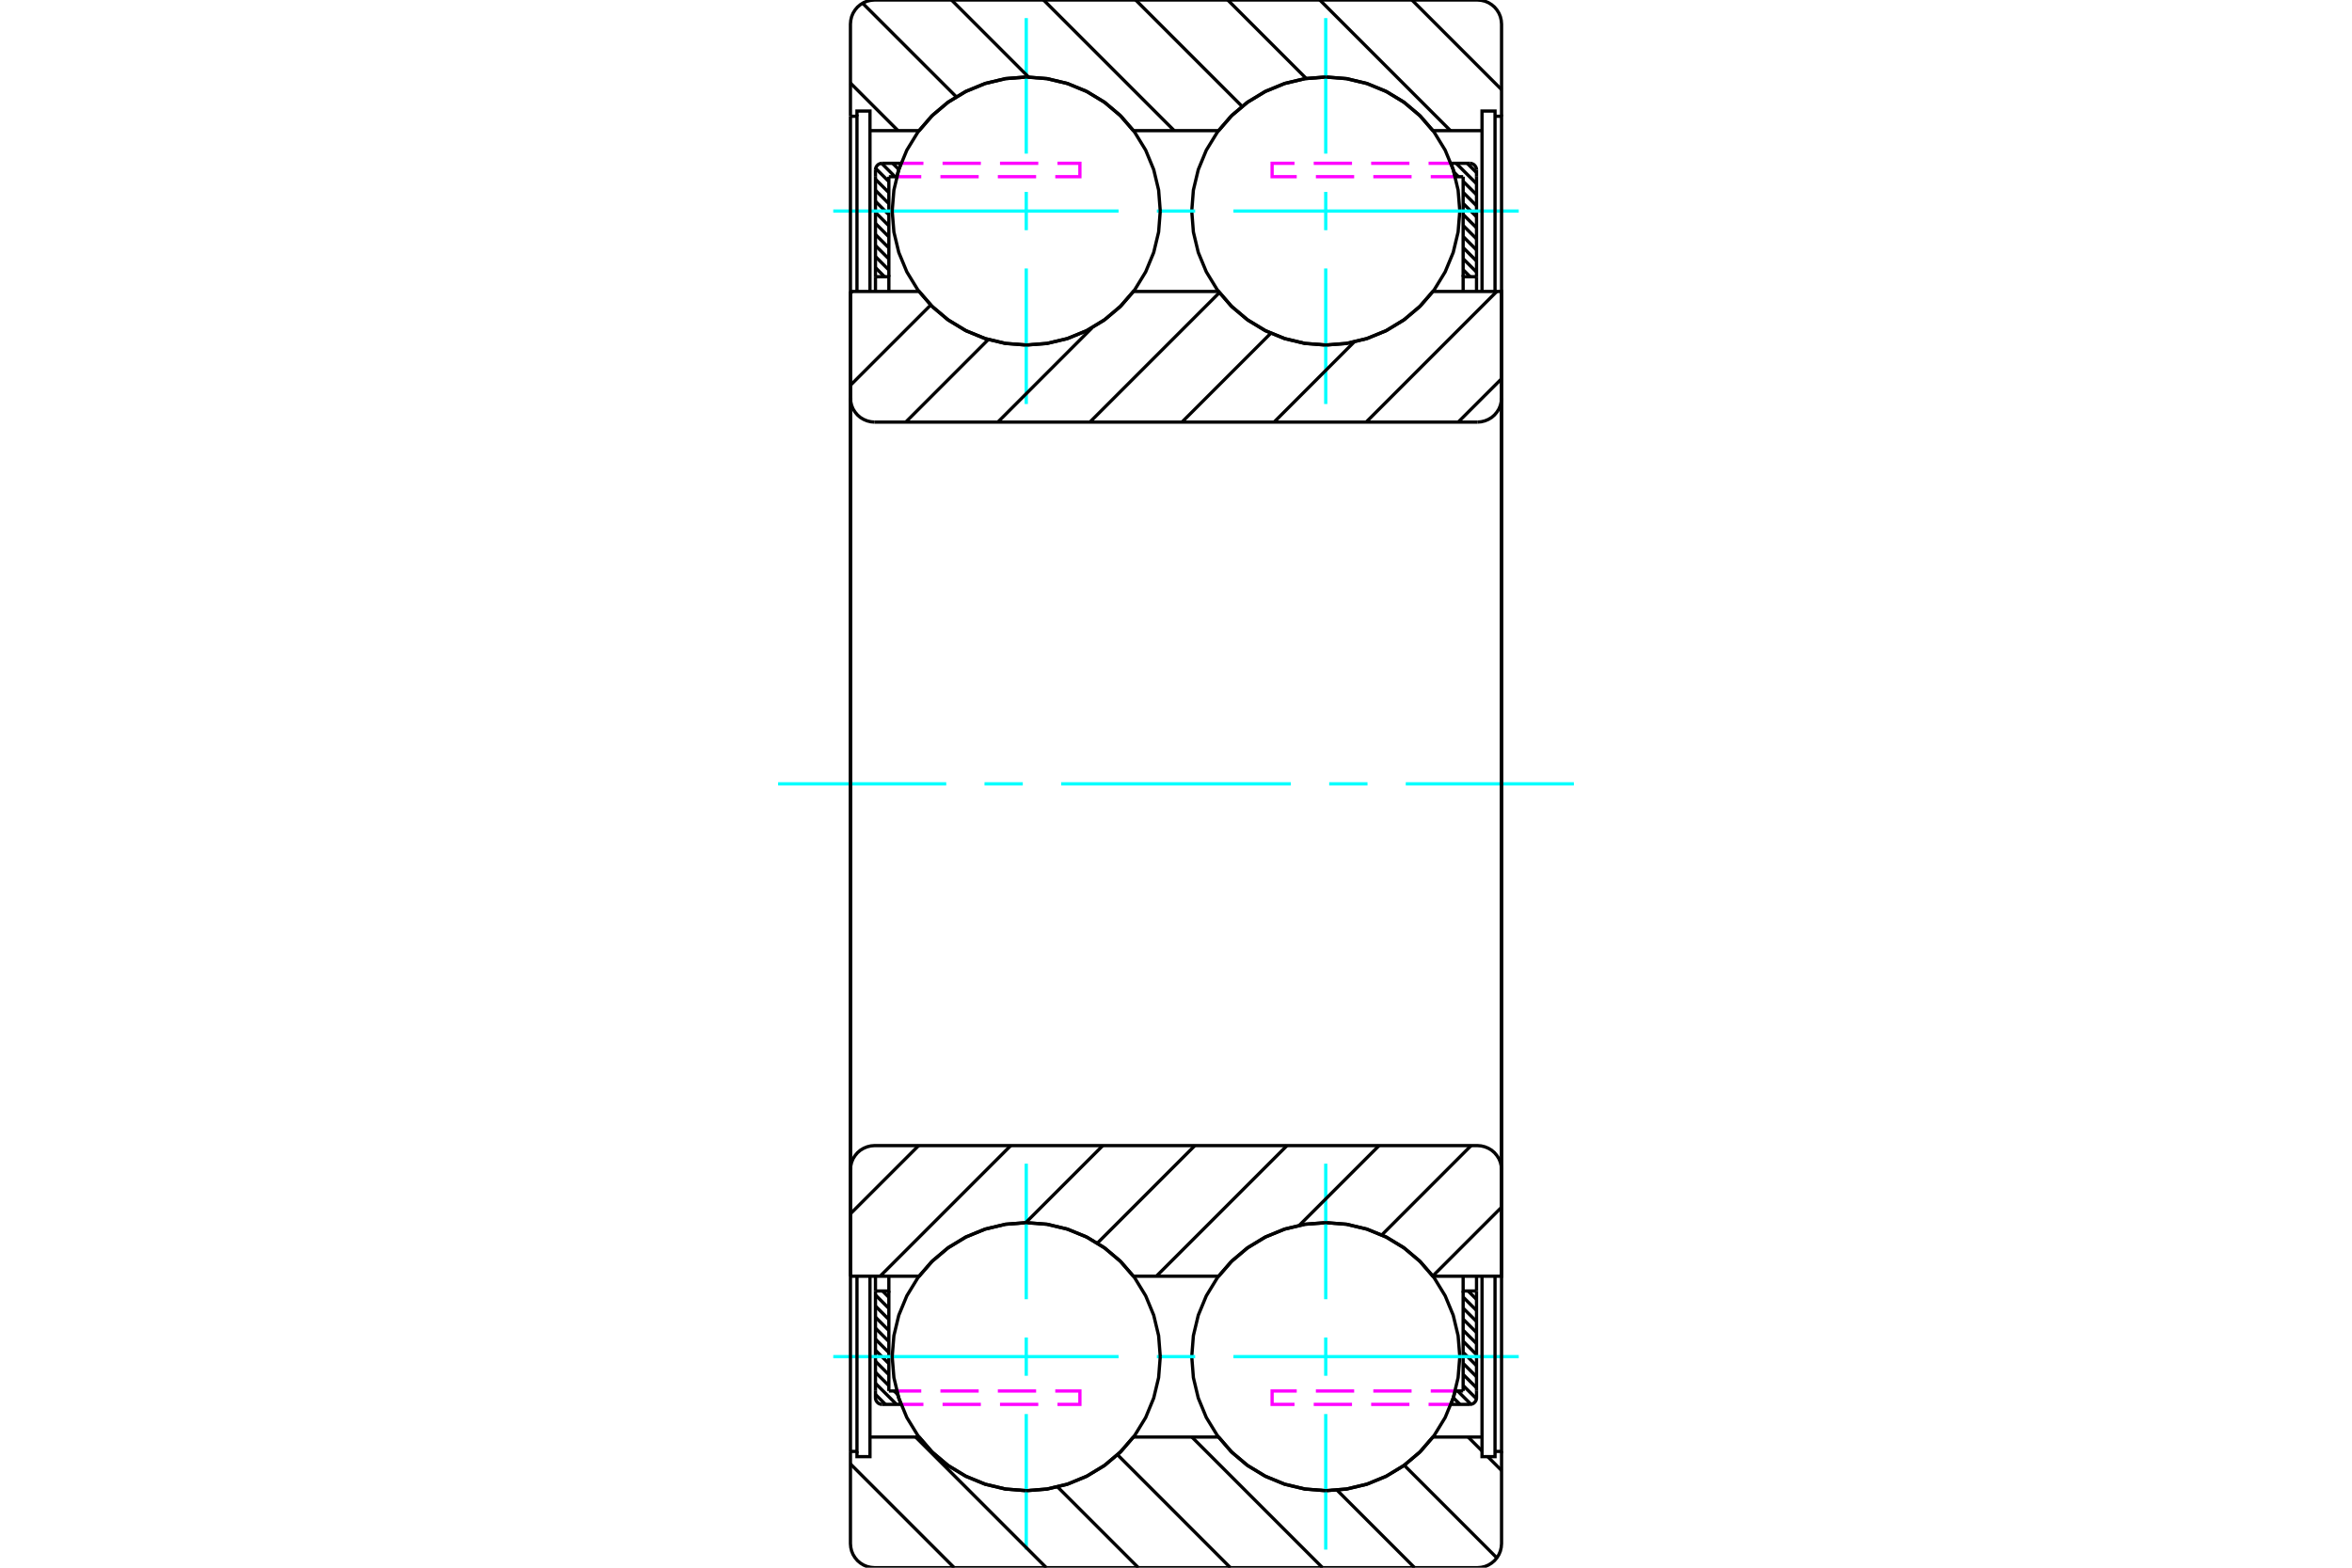 <?xml version="1.0" standalone="no"?>
<!DOCTYPE svg PUBLIC "-//W3C//DTD SVG 1.1//EN"
	"http://www.w3.org/Graphics/SVG/1.1/DTD/svg11.dtd">
<svg xmlns="http://www.w3.org/2000/svg" height="100%" width="100%" viewBox="0 0 36000 24000">
	<rect x="-1800" y="-1200" width="39600" height="26400" style="fill:#FFF"/>
	<g style="fill:none; fill-rule:evenodd" transform="matrix(1 0 0 1 0 0)">
		<g style="fill:none; stroke:#000; stroke-width:50; shape-rendering:geometricPrecision">
			<line x1="22457" y1="2500" x2="22600" y2="2643"/>
			<line x1="22288" y1="2500" x2="22600" y2="2812"/>
			<line x1="22254" y1="2635" x2="22324" y2="2705"/>
			<line x1="22395" y1="2776" x2="22600" y2="2981"/>
			<line x1="22395" y1="2945" x2="22600" y2="3150"/>
			<line x1="22395" y1="3114" x2="22600" y2="3319"/>
			<line x1="22395" y1="3283" x2="22600" y2="3488"/>
			<line x1="22395" y1="3452" x2="22600" y2="3657"/>
			<line x1="22395" y1="3621" x2="22600" y2="3827"/>
			<line x1="22395" y1="3790" x2="22600" y2="3996"/>
			<line x1="22395" y1="3960" x2="22600" y2="4165"/>
			<line x1="22395" y1="4129" x2="22502" y2="4236"/>
			<line x1="13663" y1="2500" x2="13758" y2="2595"/>
			<line x1="13494" y1="2500" x2="13699" y2="2705"/>
			<line x1="13403" y1="2578" x2="13605" y2="2780"/>
			<line x1="13400" y1="2744" x2="13605" y2="2949"/>
			<line x1="13400" y1="2913" x2="13605" y2="3118"/>
			<line x1="13400" y1="3082" x2="13605" y2="3288"/>
			<line x1="13400" y1="3252" x2="13605" y2="3457"/>
			<line x1="13400" y1="3421" x2="13605" y2="3626"/>
			<line x1="13400" y1="3590" x2="13605" y2="3795"/>
			<line x1="13400" y1="3759" x2="13605" y2="3964"/>
			<line x1="13400" y1="3928" x2="13605" y2="4133"/>
			<line x1="13400" y1="4097" x2="13538" y2="4236"/>
			<line x1="22472" y1="19764" x2="22600" y2="19893"/>
			<line x1="22395" y1="19857" x2="22600" y2="20062"/>
			<line x1="22395" y1="20026" x2="22600" y2="20231"/>
			<line x1="22395" y1="20195" x2="22600" y2="20400"/>
			<line x1="22395" y1="20364" x2="22600" y2="20569"/>
			<line x1="22395" y1="20533" x2="22600" y2="20739"/>
			<line x1="22395" y1="20703" x2="22600" y2="20908"/>
			<line x1="22395" y1="20872" x2="22600" y2="21077"/>
			<line x1="22395" y1="21041" x2="22600" y2="21246"/>
			<line x1="22395" y1="21210" x2="22599" y2="21414"/>
			<line x1="22311" y1="21295" x2="22515" y2="21499"/>
			<line x1="22244" y1="21398" x2="22347" y2="21500"/>
			<line x1="13508" y1="19764" x2="13605" y2="19861"/>
			<line x1="13400" y1="19825" x2="13605" y2="20031"/>
			<line x1="13400" y1="19995" x2="13605" y2="20200"/>
			<line x1="13400" y1="20164" x2="13605" y2="20369"/>
			<line x1="13400" y1="20333" x2="13605" y2="20538"/>
			<line x1="13400" y1="20502" x2="13605" y2="20707"/>
			<line x1="13400" y1="20671" x2="13605" y2="20876"/>
			<line x1="13400" y1="20840" x2="13605" y2="21045"/>
			<line x1="13400" y1="21009" x2="13605" y2="21214"/>
			<line x1="13686" y1="21295" x2="13742" y2="21351"/>
			<line x1="13400" y1="21178" x2="13722" y2="21500"/>
			<line x1="13400" y1="21347" x2="13553" y2="21500"/>
		</g>
		<g style="fill:none; stroke:#0FF; stroke-width:50; shape-rendering:geometricPrecision">
			<line x1="11910" y1="12000" x2="14483" y2="12000"/>
			<line x1="15069" y1="12000" x2="15655" y2="12000"/>
			<line x1="16242" y1="12000" x2="19758" y2="12000"/>
			<line x1="20345" y1="12000" x2="20931" y2="12000"/>
			<line x1="21517" y1="12000" x2="24090" y2="12000"/>
		</g>
		<g style="fill:none; stroke:#000; stroke-width:50; shape-rendering:geometricPrecision">
			<line x1="22600" y1="4236" x2="22600" y2="2705"/>
			<polyline points="22600,4236 22395,4236 22395,4462"/>
			<line x1="22395" y1="4236" x2="22395" y2="2705"/>
			<line x1="22600" y1="4236" x2="22600" y2="4462"/>
		</g>
		<g style="fill:none; stroke:#F0F; stroke-width:50; shape-rendering:geometricPrecision">
			<line x1="22209" y1="2500" x2="21866" y2="2500"/>
			<line x1="21573" y1="2500" x2="20987" y2="2500"/>
			<line x1="20694" y1="2500" x2="20108" y2="2500"/>
			<polyline points="19814,2500 19471,2500 19471,2705 19848,2705"/>
			<line x1="20141" y1="2705" x2="20727" y2="2705"/>
			<line x1="21020" y1="2705" x2="21606" y2="2705"/>
			<line x1="21899" y1="2705" x2="22275" y2="2705"/>
		</g>
		<g style="fill:none; stroke:#000; stroke-width:50; shape-rendering:geometricPrecision">
			<line x1="22209" y1="2500" x2="22497" y2="2500"/>
			<polyline points="22600,2602 22599,2586 22595,2571 22589,2556 22580,2542 22570,2530 22558,2519 22544,2511 22529,2505 22514,2501 22497,2500"/>
			<line x1="22600" y1="2602" x2="22600" y2="2705"/>
			<polyline points="22395,2705 22275,2705 22245,2602 22209,2500"/>
			<polyline points="22209,21500 22245,21398 22275,21295 22395,21295"/>
			<line x1="22600" y1="21295" x2="22600" y2="21398"/>
			<polyline points="22497,21500 22514,21499 22529,21495 22544,21489 22558,21481 22570,21470 22580,21458 22589,21444 22595,21429 22599,21414 22600,21398"/>
			<line x1="22497" y1="21500" x2="22209" y2="21500"/>
		</g>
		<g style="fill:none; stroke:#F0F; stroke-width:50; shape-rendering:geometricPrecision">
			<line x1="22275" y1="21295" x2="21899" y2="21295"/>
			<line x1="21606" y1="21295" x2="21020" y2="21295"/>
			<line x1="20727" y1="21295" x2="20141" y2="21295"/>
			<polyline points="19848,21295 19471,21295 19471,21500 19814,21500"/>
			<line x1="20108" y1="21500" x2="20694" y2="21500"/>
			<line x1="20987" y1="21500" x2="21573" y2="21500"/>
			<line x1="21866" y1="21500" x2="22209" y2="21500"/>
		</g>
		<g style="fill:none; stroke:#000; stroke-width:50; shape-rendering:geometricPrecision">
			<line x1="22600" y1="19538" x2="22600" y2="19764"/>
			<line x1="22395" y1="21295" x2="22395" y2="19764"/>
			<polyline points="22395,19538 22395,19764 22600,19764"/>
			<line x1="22600" y1="21295" x2="22600" y2="19764"/>
			<line x1="13400" y1="19764" x2="13400" y2="21295"/>
			<polyline points="13400,19764 13605,19764 13605,19538"/>
			<line x1="13605" y1="19764" x2="13605" y2="21295"/>
			<line x1="13400" y1="19764" x2="13400" y2="19538"/>
		</g>
		<g style="fill:none; stroke:#F0F; stroke-width:50; shape-rendering:geometricPrecision">
			<line x1="13791" y1="21500" x2="14134" y2="21500"/>
			<line x1="14427" y1="21500" x2="15013" y2="21500"/>
			<line x1="15306" y1="21500" x2="15892" y2="21500"/>
			<polyline points="16186,21500 16529,21500 16529,21295 16152,21295"/>
			<line x1="15859" y1="21295" x2="15273" y2="21295"/>
			<line x1="14980" y1="21295" x2="14394" y2="21295"/>
			<line x1="14101" y1="21295" x2="13725" y2="21295"/>
		</g>
		<g style="fill:none; stroke:#000; stroke-width:50; shape-rendering:geometricPrecision">
			<line x1="13791" y1="21500" x2="13503" y2="21500"/>
			<polyline points="13400,21398 13401,21414 13405,21429 13411,21444 13420,21458 13430,21470 13442,21481 13456,21489 13471,21495 13486,21499 13503,21500"/>
			<line x1="13400" y1="21398" x2="13400" y2="21295"/>
			<polyline points="13605,21295 13725,21295 13755,21398 13791,21500"/>
			<polyline points="13791,2500 13755,2602 13725,2705 13605,2705"/>
			<line x1="13400" y1="2705" x2="13400" y2="2602"/>
			<polyline points="13503,2500 13486,2501 13471,2505 13456,2511 13442,2519 13430,2530 13420,2542 13411,2556 13405,2571 13401,2586 13400,2602"/>
			<line x1="13503" y1="2500" x2="13791" y2="2500"/>
		</g>
		<g style="fill:none; stroke:#F0F; stroke-width:50; shape-rendering:geometricPrecision">
			<line x1="13725" y1="2705" x2="14101" y2="2705"/>
			<line x1="14394" y1="2705" x2="14980" y2="2705"/>
			<line x1="15273" y1="2705" x2="15859" y2="2705"/>
			<polyline points="16152,2705 16529,2705 16529,2500 16186,2500"/>
			<line x1="15892" y1="2500" x2="15306" y2="2500"/>
			<line x1="15013" y1="2500" x2="14427" y2="2500"/>
			<line x1="14134" y1="2500" x2="13791" y2="2500"/>
		</g>
		<g style="fill:none; stroke:#000; stroke-width:50; shape-rendering:geometricPrecision">
			<line x1="13400" y1="4462" x2="13400" y2="4236"/>
			<line x1="13605" y1="2705" x2="13605" y2="4236"/>
			<polyline points="13605,4462 13605,4236 13400,4236"/>
			<line x1="13400" y1="2705" x2="13400" y2="4236"/>
			<polyline points="22344,3231 22318,2910 22243,2597 22120,2299 21952,2025 21743,1780 21498,1571 21223,1403 20926,1280 20613,1204 20292,1179 19971,1204 19658,1280 19361,1403 19086,1571 18841,1780 18632,2025 18464,2299 18341,2597 18266,2910 18241,3231 18266,3552 18341,3865 18464,4162 18632,4437 18841,4681 19086,4890 19361,5059 19658,5182 19971,5257 20292,5282 20613,5257 20926,5182 21223,5059 21498,4890 21743,4681 21952,4437 22120,4162 22243,3865 22318,3552 22344,3231"/>
		</g>
		<g style="fill:none; stroke:#0FF; stroke-width:50; shape-rendering:geometricPrecision">
			<line x1="12754" y1="3231" x2="17121" y2="3231"/>
			<line x1="17707" y1="3231" x2="18293" y2="3231"/>
			<line x1="18879" y1="3231" x2="23246" y2="3231"/>
			<line x1="20292" y1="6185" x2="20292" y2="4110"/>
			<line x1="20292" y1="3524" x2="20292" y2="2938"/>
			<line x1="20292" y1="2352" x2="20292" y2="277"/>
		</g>
		<g style="fill:none; stroke:#000; stroke-width:50; shape-rendering:geometricPrecision">
			<polyline points="22344,20769 22318,20448 22243,20135 22120,19838 21952,19563 21743,19319 21498,19110 21223,18941 20926,18818 20613,18743 20292,18718 19971,18743 19658,18818 19361,18941 19086,19110 18841,19319 18632,19563 18464,19838 18341,20135 18266,20448 18241,20769 18266,21090 18341,21403 18464,21701 18632,21975 18841,22220 19086,22429 19361,22597 19658,22720 19971,22796 20292,22821 20613,22796 20926,22720 21223,22597 21498,22429 21743,22220 21952,21975 22120,21701 22243,21403 22318,21090 22344,20769"/>
		</g>
		<g style="fill:none; stroke:#0FF; stroke-width:50; shape-rendering:geometricPrecision">
			<line x1="12754" y1="20769" x2="17121" y2="20769"/>
			<line x1="17707" y1="20769" x2="18293" y2="20769"/>
			<line x1="18879" y1="20769" x2="23246" y2="20769"/>
			<line x1="20292" y1="23723" x2="20292" y2="21648"/>
			<line x1="20292" y1="21062" x2="20292" y2="20476"/>
			<line x1="20292" y1="19890" x2="20292" y2="17815"/>
		</g>
		<g style="fill:none; stroke:#000; stroke-width:50; shape-rendering:geometricPrecision">
			<polyline points="17759,3231 17734,2910 17659,2597 17536,2299 17368,2025 17159,1780 16914,1571 16639,1403 16342,1280 16029,1204 15708,1179 15387,1204 15074,1280 14777,1403 14502,1571 14257,1780 14048,2025 13880,2299 13757,2597 13682,2910 13656,3231 13682,3552 13757,3865 13880,4162 14048,4437 14257,4681 14502,4890 14777,5059 15074,5182 15387,5257 15708,5282 16029,5257 16342,5182 16639,5059 16914,4890 17159,4681 17368,4437 17536,4162 17659,3865 17734,3552 17759,3231"/>
		</g>
		<g style="fill:none; stroke:#0FF; stroke-width:50; shape-rendering:geometricPrecision">
			<line x1="15708" y1="6185" x2="15708" y2="4110"/>
			<line x1="15708" y1="3524" x2="15708" y2="2938"/>
			<line x1="15708" y1="2352" x2="15708" y2="277"/>
		</g>
		<g style="fill:none; stroke:#000; stroke-width:50; shape-rendering:geometricPrecision">
			<polyline points="17759,20769 17734,20448 17659,20135 17536,19838 17368,19563 17159,19319 16914,19110 16639,18941 16342,18818 16029,18743 15708,18718 15387,18743 15074,18818 14777,18941 14502,19110 14257,19319 14048,19563 13880,19838 13757,20135 13682,20448 13656,20769 13682,21090 13757,21403 13880,21701 14048,21975 14257,22220 14502,22429 14777,22597 15074,22720 15387,22796 15708,22821 16029,22796 16342,22720 16639,22597 16914,22429 17159,22220 17368,21975 17536,21701 17659,21403 17734,21090 17759,20769"/>
		</g>
		<g style="fill:none; stroke:#0FF; stroke-width:50; shape-rendering:geometricPrecision">
			<line x1="15708" y1="23723" x2="15708" y2="21648"/>
			<line x1="15708" y1="21062" x2="15708" y2="20476"/>
			<line x1="15708" y1="19890" x2="15708" y2="17815"/>
		</g>
		<g style="fill:none; stroke:#000; stroke-width:50; shape-rendering:geometricPrecision">
			<line x1="21611" y1="0" x2="22983" y2="1372"/>
			<line x1="20201" y1="0" x2="22201" y2="2000"/>
			<line x1="18792" y1="0" x2="19994" y2="1202"/>
			<line x1="17383" y1="0" x2="19012" y2="1629"/>
			<line x1="15973" y1="0" x2="17973" y2="2000"/>
			<line x1="14564" y1="0" x2="15744" y2="1180"/>
			<line x1="13203" y1="49" x2="14637" y2="1482"/>
			<line x1="13017" y1="1272" x2="13745" y2="2000"/>
			<line x1="22471" y1="22000" x2="22684" y2="22213"/>
			<line x1="22771" y1="22300" x2="22983" y2="22512"/>
			<line x1="21493" y1="22432" x2="22911" y2="23850"/>
			<line x1="20465" y1="22813" x2="21652" y2="24000"/>
			<line x1="18243" y1="22000" x2="20243" y2="24000"/>
			<line x1="17105" y1="22271" x2="18833" y2="24000"/>
			<line x1="16187" y1="22763" x2="17424" y2="24000"/>
			<line x1="14015" y1="22000" x2="16015" y2="24000"/>
			<line x1="13017" y1="22412" x2="14605" y2="24000"/>
			<line x1="13017" y1="1780" x2="13017" y2="12000"/>
			<polyline points="13017,1780 13117,1780 13117,4462"/>
			<polyline points="13117,1780 13117,1700 13316,1700 13316,2000 13316,4462"/>
			<line x1="13316" y1="2000" x2="14067" y2="2000"/>
			<polyline points="15708,1179 15392,1204 15084,1276 14790,1396 14519,1559 14276,1762 14067,2000"/>
			<polyline points="17349,2000 17140,1762 16897,1559 16625,1396 16332,1276 16024,1204 15708,1179"/>
			<line x1="17349" y1="2000" x2="18651" y2="2000"/>
			<polyline points="20292,1179 19976,1204 19668,1276 19375,1396 19103,1559 18860,1762 18651,2000"/>
			<polyline points="21933,2000 21724,1762 21481,1559 21210,1396 20916,1276 20608,1204 20292,1179"/>
			<polyline points="21933,2000 22684,2000 22684,4462"/>
			<polyline points="22684,2000 22684,1700 22883,1700 22883,1780 22883,4462"/>
			<polyline points="22883,1780 22983,1780 22983,12000"/>
			<polyline points="22983,1780 22983,369 22978,311 22965,255 22943,202 22912,152 22875,108 22831,71 22781,40 22728,18 22671,5 22614,0 13386,0 13329,5 13272,18 13219,40 13169,71 13125,108 13088,152 13057,202 13035,255 13022,311 13017,369 13017,1780"/>
			<polyline points="13017,22220 13017,23631 13022,23689 13035,23745 13057,23798 13088,23848 13125,23892 13169,23929 13219,23960 13272,23982 13329,23995 13386,24000 22614,24000 22671,23995 22728,23982 22781,23960 22831,23929 22875,23892 22912,23848 22943,23798 22965,23745 22978,23689 22983,23631 22983,22220"/>
			<polyline points="22983,12000 22983,22220 22883,22220"/>
			<polyline points="22883,19538 22883,22220 22883,22300 22684,22300 22684,22000"/>
			<polyline points="22684,19538 22684,22000 21933,22000"/>
			<polyline points="20292,22821 20608,22796 20916,22724 21210,22604 21481,22441 21724,22238 21933,22000"/>
			<polyline points="18651,22000 18860,22238 19103,22441 19375,22604 19668,22724 19976,22796 20292,22821"/>
			<line x1="18651" y1="22000" x2="17349" y2="22000"/>
			<polyline points="15708,22821 16024,22796 16332,22724 16625,22604 16897,22441 17140,22238 17349,22000"/>
			<polyline points="14067,22000 14276,22238 14519,22441 14790,22604 15084,22724 15392,22796 15708,22821"/>
			<line x1="14067" y1="22000" x2="13316" y2="22000"/>
			<polyline points="13316,19538 13316,22000 13316,22300 13117,22300 13117,22220"/>
			<polyline points="13117,19538 13117,22220 13017,22220"/>
			<line x1="13017" y1="12000" x2="13017" y2="22220"/>
			<line x1="22983" y1="18482" x2="21930" y2="19535"/>
			<line x1="22517" y1="17538" x2="21150" y2="18906"/>
			<line x1="21108" y1="17538" x2="19888" y2="18758"/>
			<line x1="19699" y1="17538" x2="17699" y2="19538"/>
			<line x1="18289" y1="17538" x2="16797" y2="19031"/>
			<line x1="16880" y1="17538" x2="15700" y2="18718"/>
			<line x1="15471" y1="17538" x2="13471" y2="19538"/>
			<line x1="14061" y1="17538" x2="13017" y2="18582"/>
			<line x1="22983" y1="5798" x2="22319" y2="6462"/>
			<line x1="22910" y1="4462" x2="20910" y2="6462"/>
			<line x1="20727" y1="5235" x2="19501" y2="6462"/>
			<line x1="19451" y1="5102" x2="18091" y2="6462"/>
			<line x1="18665" y1="4479" x2="16682" y2="6462"/>
			<line x1="16718" y1="5016" x2="15273" y2="6462"/>
			<line x1="15127" y1="5198" x2="13863" y2="6462"/>
			<line x1="14246" y1="4669" x2="13017" y2="5898"/>
			<line x1="13045" y1="4462" x2="13017" y2="4489"/>
			<polyline points="13017,4462 14067,4462 14276,4700 14519,4903 14790,5066 15084,5185 15392,5258 15708,5282 16024,5258 16332,5185 16625,5066 16897,4903 17140,4700 17349,4462 18651,4462 18860,4700 19103,4903 19375,5066 19668,5185 19976,5258 20292,5282 20608,5258 20916,5185 21210,5066 21481,4903 21724,4700 21933,4462 22983,4462 22983,6092"/>
			<polyline points="22614,6462 22671,6457 22728,6443 22781,6421 22831,6391 22875,6353 22912,6309 22943,6260 22965,6206 22978,6150 22983,6092"/>
			<line x1="22614" y1="6462" x2="13386" y2="6462"/>
			<polyline points="13017,6092 13022,6150 13035,6206 13057,6260 13088,6309 13125,6353 13169,6391 13219,6421 13272,6443 13329,6457 13386,6462"/>
			<line x1="13017" y1="6092" x2="13017" y2="4462"/>
			<line x1="13017" y1="19538" x2="14067" y2="19538"/>
			<polyline points="17349,19538 17140,19300 16897,19097 16625,18934 16332,18815 16024,18742 15708,18718 15392,18742 15084,18815 14790,18934 14519,19097 14276,19300 14067,19538"/>
			<line x1="17349" y1="19538" x2="18651" y2="19538"/>
			<polyline points="21933,19538 21724,19300 21481,19097 21210,18934 20916,18815 20608,18742 20292,18718 19976,18742 19668,18815 19375,18934 19103,19097 18860,19300 18651,19538"/>
			<polyline points="21933,19538 22983,19538 22983,17908 22978,17850 22965,17794 22943,17740 22912,17691 22875,17647 22831,17609 22781,17579 22728,17557 22671,17543 22614,17538 13386,17538 13329,17543 13272,17557 13219,17579 13169,17609 13125,17647 13088,17691 13057,17740 13035,17794 13022,17850 13017,17908 13017,19538"/>
			<line x1="13017" y1="6092" x2="13017" y2="17908"/>
			<line x1="22983" y1="17908" x2="22983" y2="6092"/>
		</g>
	</g>
</svg>
